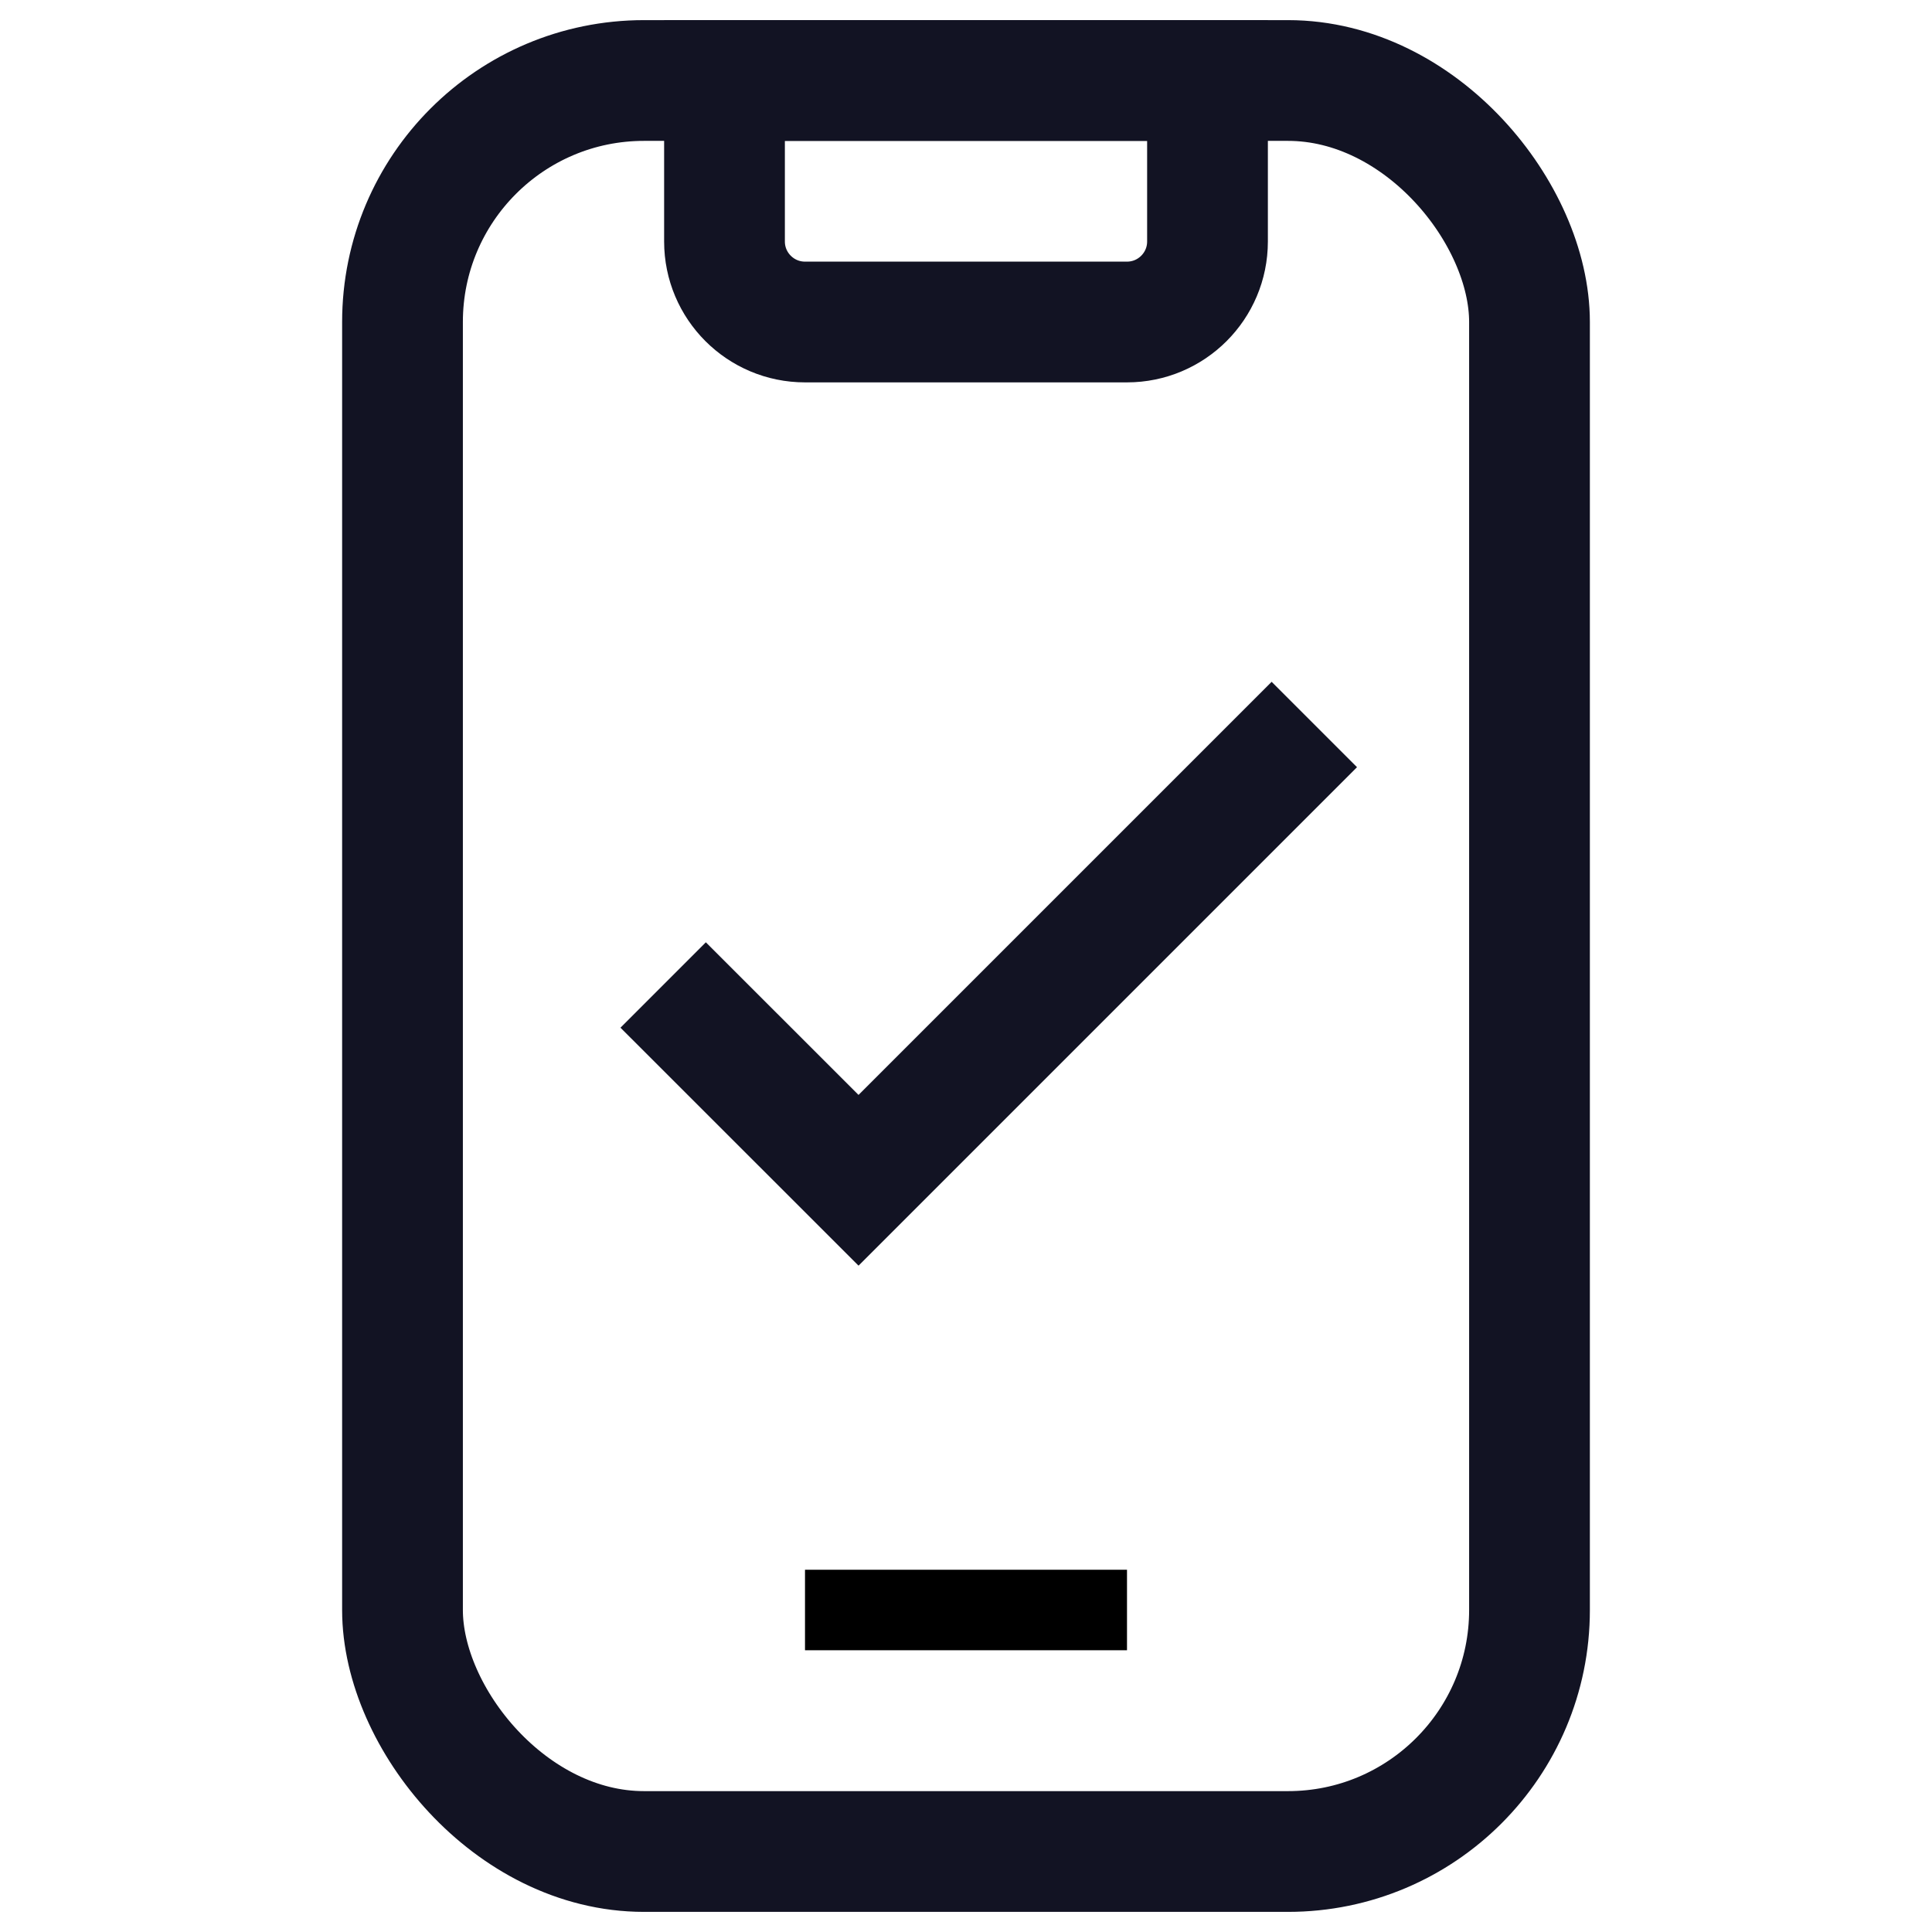 <svg width="24" height="24" viewBox="0 0 24 24" fill="none" xmlns="http://www.w3.org/2000/svg">
<rect x="5" y="1" width="14" height="22" rx="3" stroke="#121323" stroke-width="1.5"/>
<path d="M9 1H15V3C15 3.552 14.552 4 14 4H10C9.448 4 9 3.552 9 3V1Z" stroke="#121323" stroke-width="1.5"/>
<path d="M10 20H14" stroke="black"/>
<path d="M8.238 12.236L10.665 14.662L16.327 9" stroke="#121323" stroke-width="1.5"/>
</svg>
